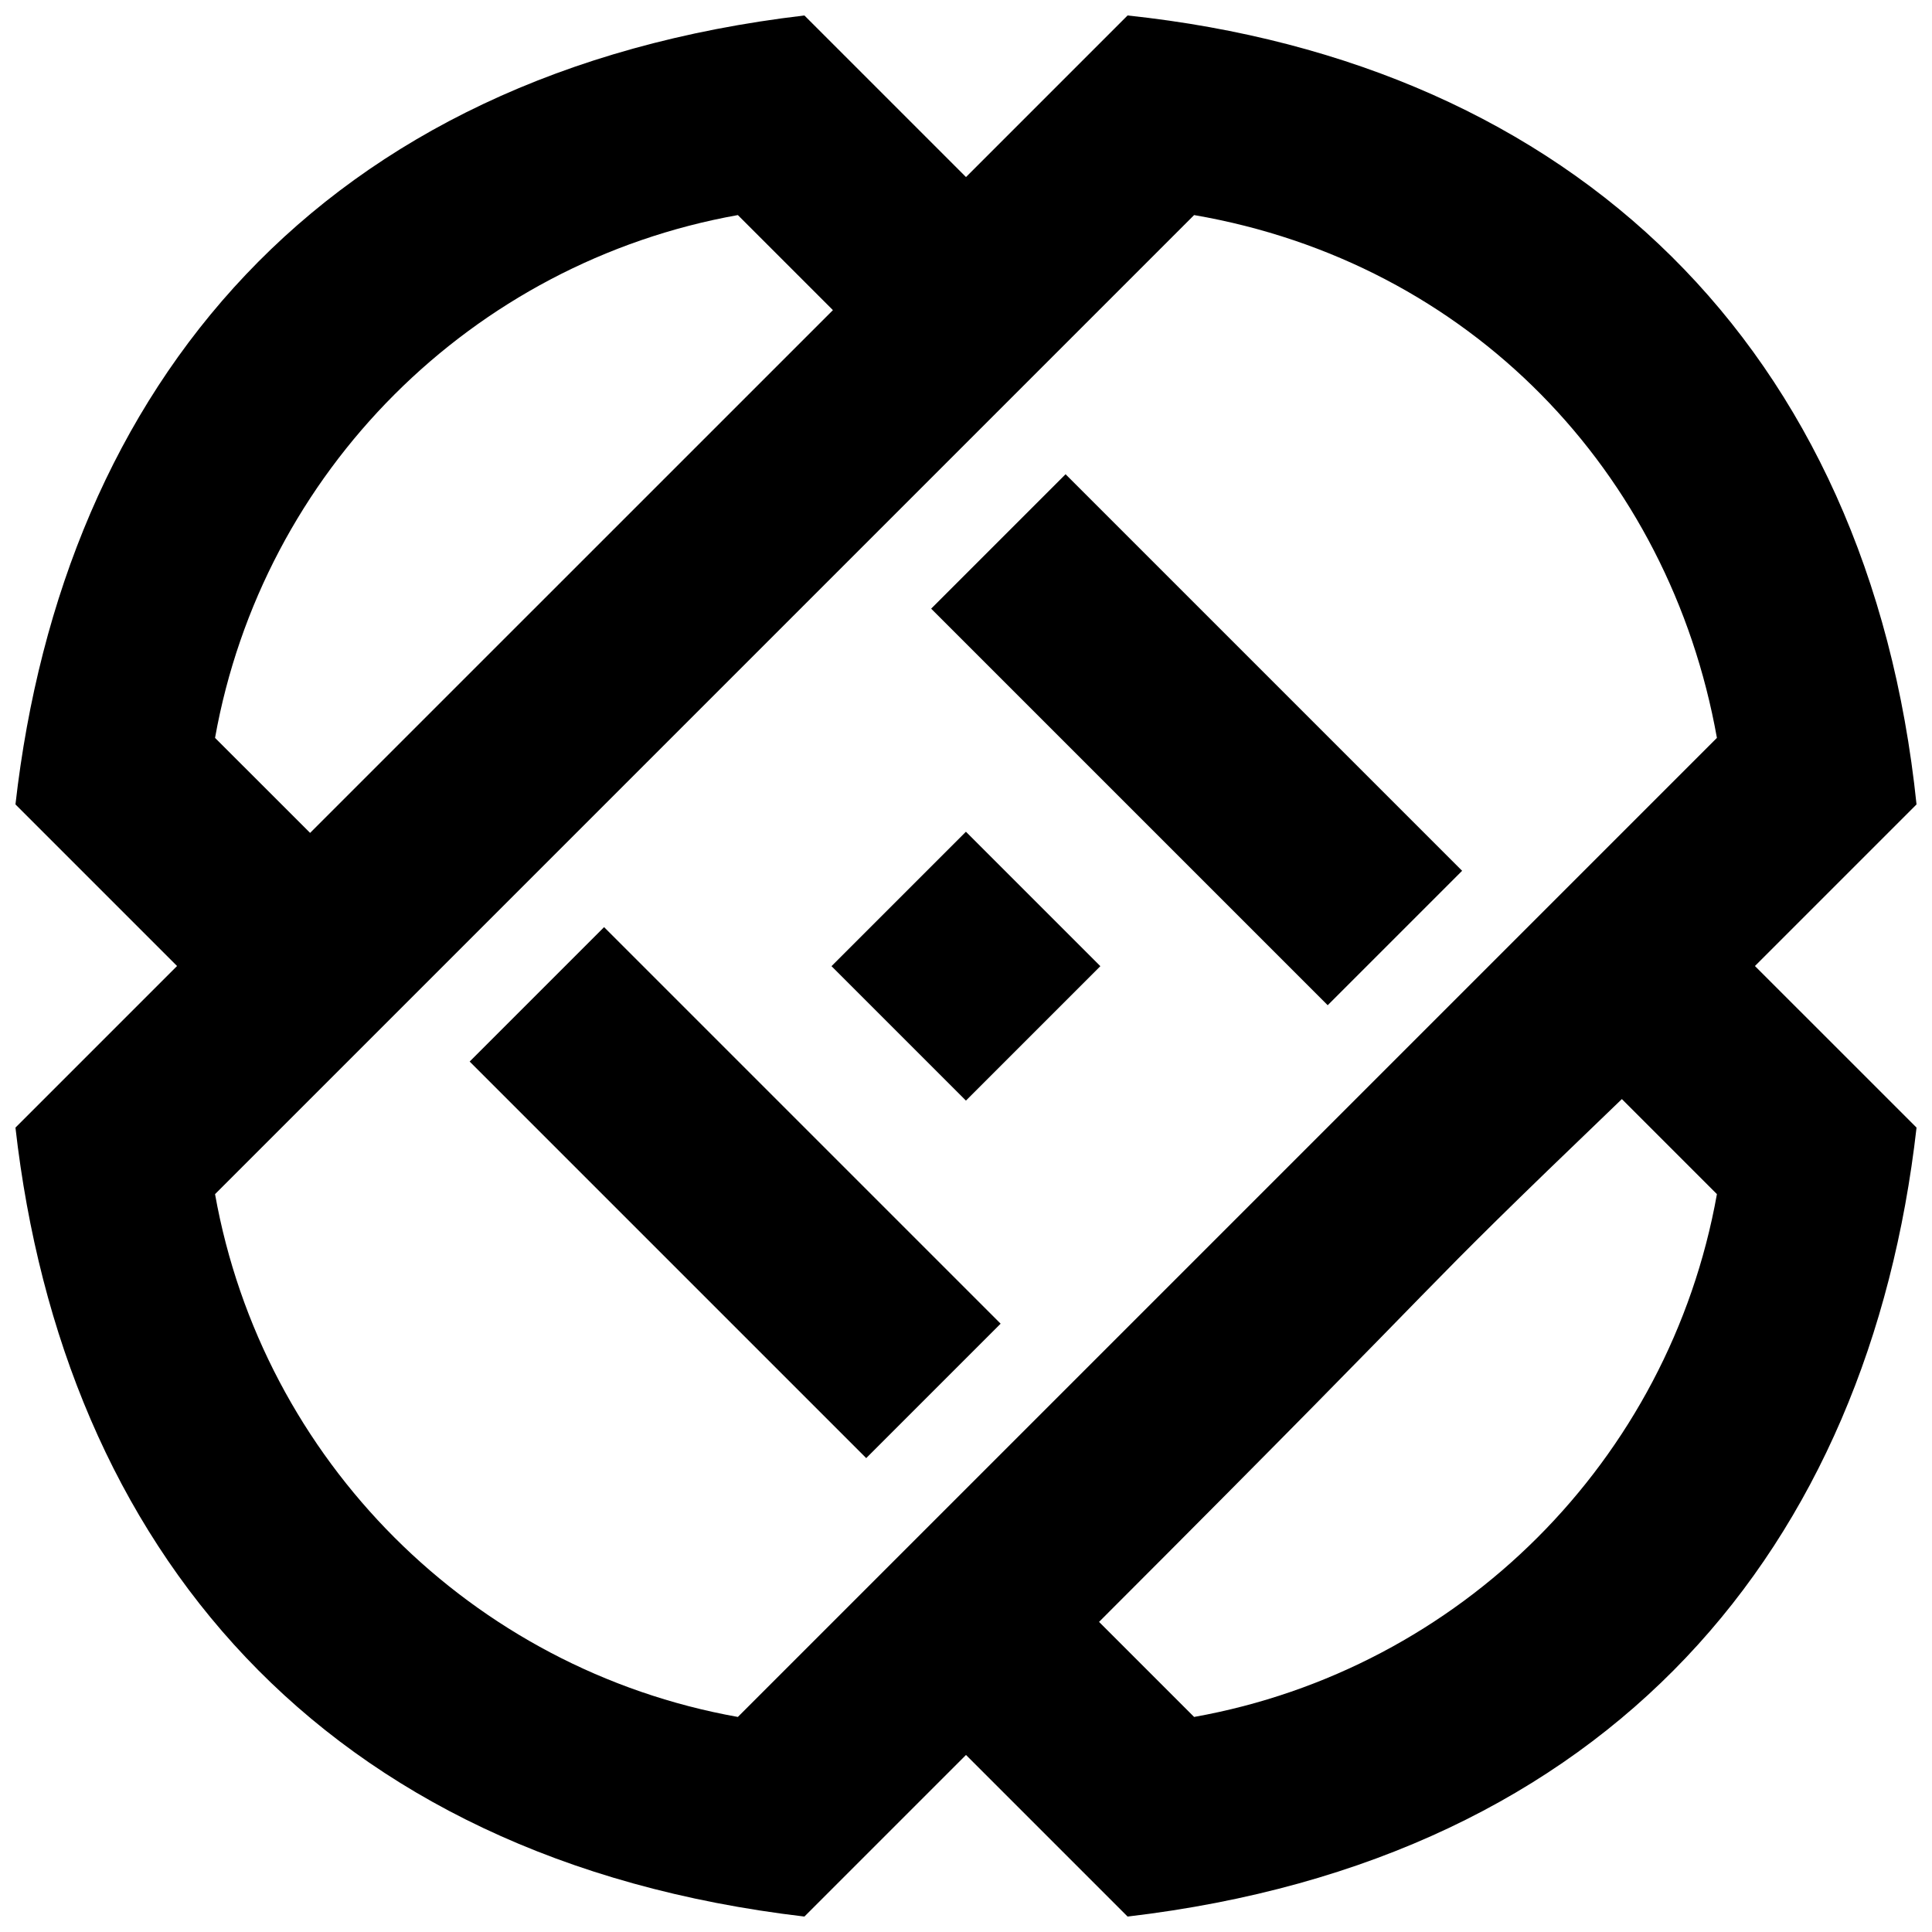 <?xml version="1.0" encoding="UTF-8"?>
<!-- Uploaded to: SVG Repo, www.svgrepo.com, Generator: SVG Repo Mixer Tools -->
<svg width="800px" height="800px" version="1.1" viewBox="144 144 512 512" xmlns="http://www.w3.org/2000/svg">
 <defs>
  <clipPath id="a">
   <path d="m148.09 148.09h503.81v503.81h-503.81z"/>
  </clipPath>
 </defs>
 <g clip-path="url(#a)">
  <path d="m651.9 357.18c-12.594-120.91-90.688-196.48-209.08-209.08l-42.82 42.824-42.824-42.824c-128.47 15.113-196.49 98.242-209.08 209.08l42.824 42.824-42.824 42.824c12.594 110.84 80.609 193.96 209.08 209.08l42.824-42.824 42.824 42.824c128.47-15.113 196.48-98.242 209.08-209.08l-42.828-42.824zm-450.91-17.633c12.594-70.535 68.016-125.95 138.55-138.55l25.191 25.191-138.55 138.54zm138.55 259.46c-70.535-12.594-125.95-68.016-138.55-138.55l259.46-259.46c73.051 12.594 125.95 68.016 138.55 138.55-156.18 156.18-259.46 259.46-259.46 259.46zm234.27-163.74 25.191 25.191c-12.594 70.535-68.016 125.95-138.55 138.55l-25.191-25.191c105.8-105.8 75.57-78.09 138.55-138.55z"/>
 </g>
 <path d="m426.39 269.68 105.09 105.09-35.625 35.625-105.09-105.09z"/>
 <path d="m304.09 389.7 105.09 105.09-35.625 35.625-105.09-105.09z"/>
 <path d="m399.98 364.42 35.625 35.625-35.625 35.625-35.625-35.625z"/>
</svg>